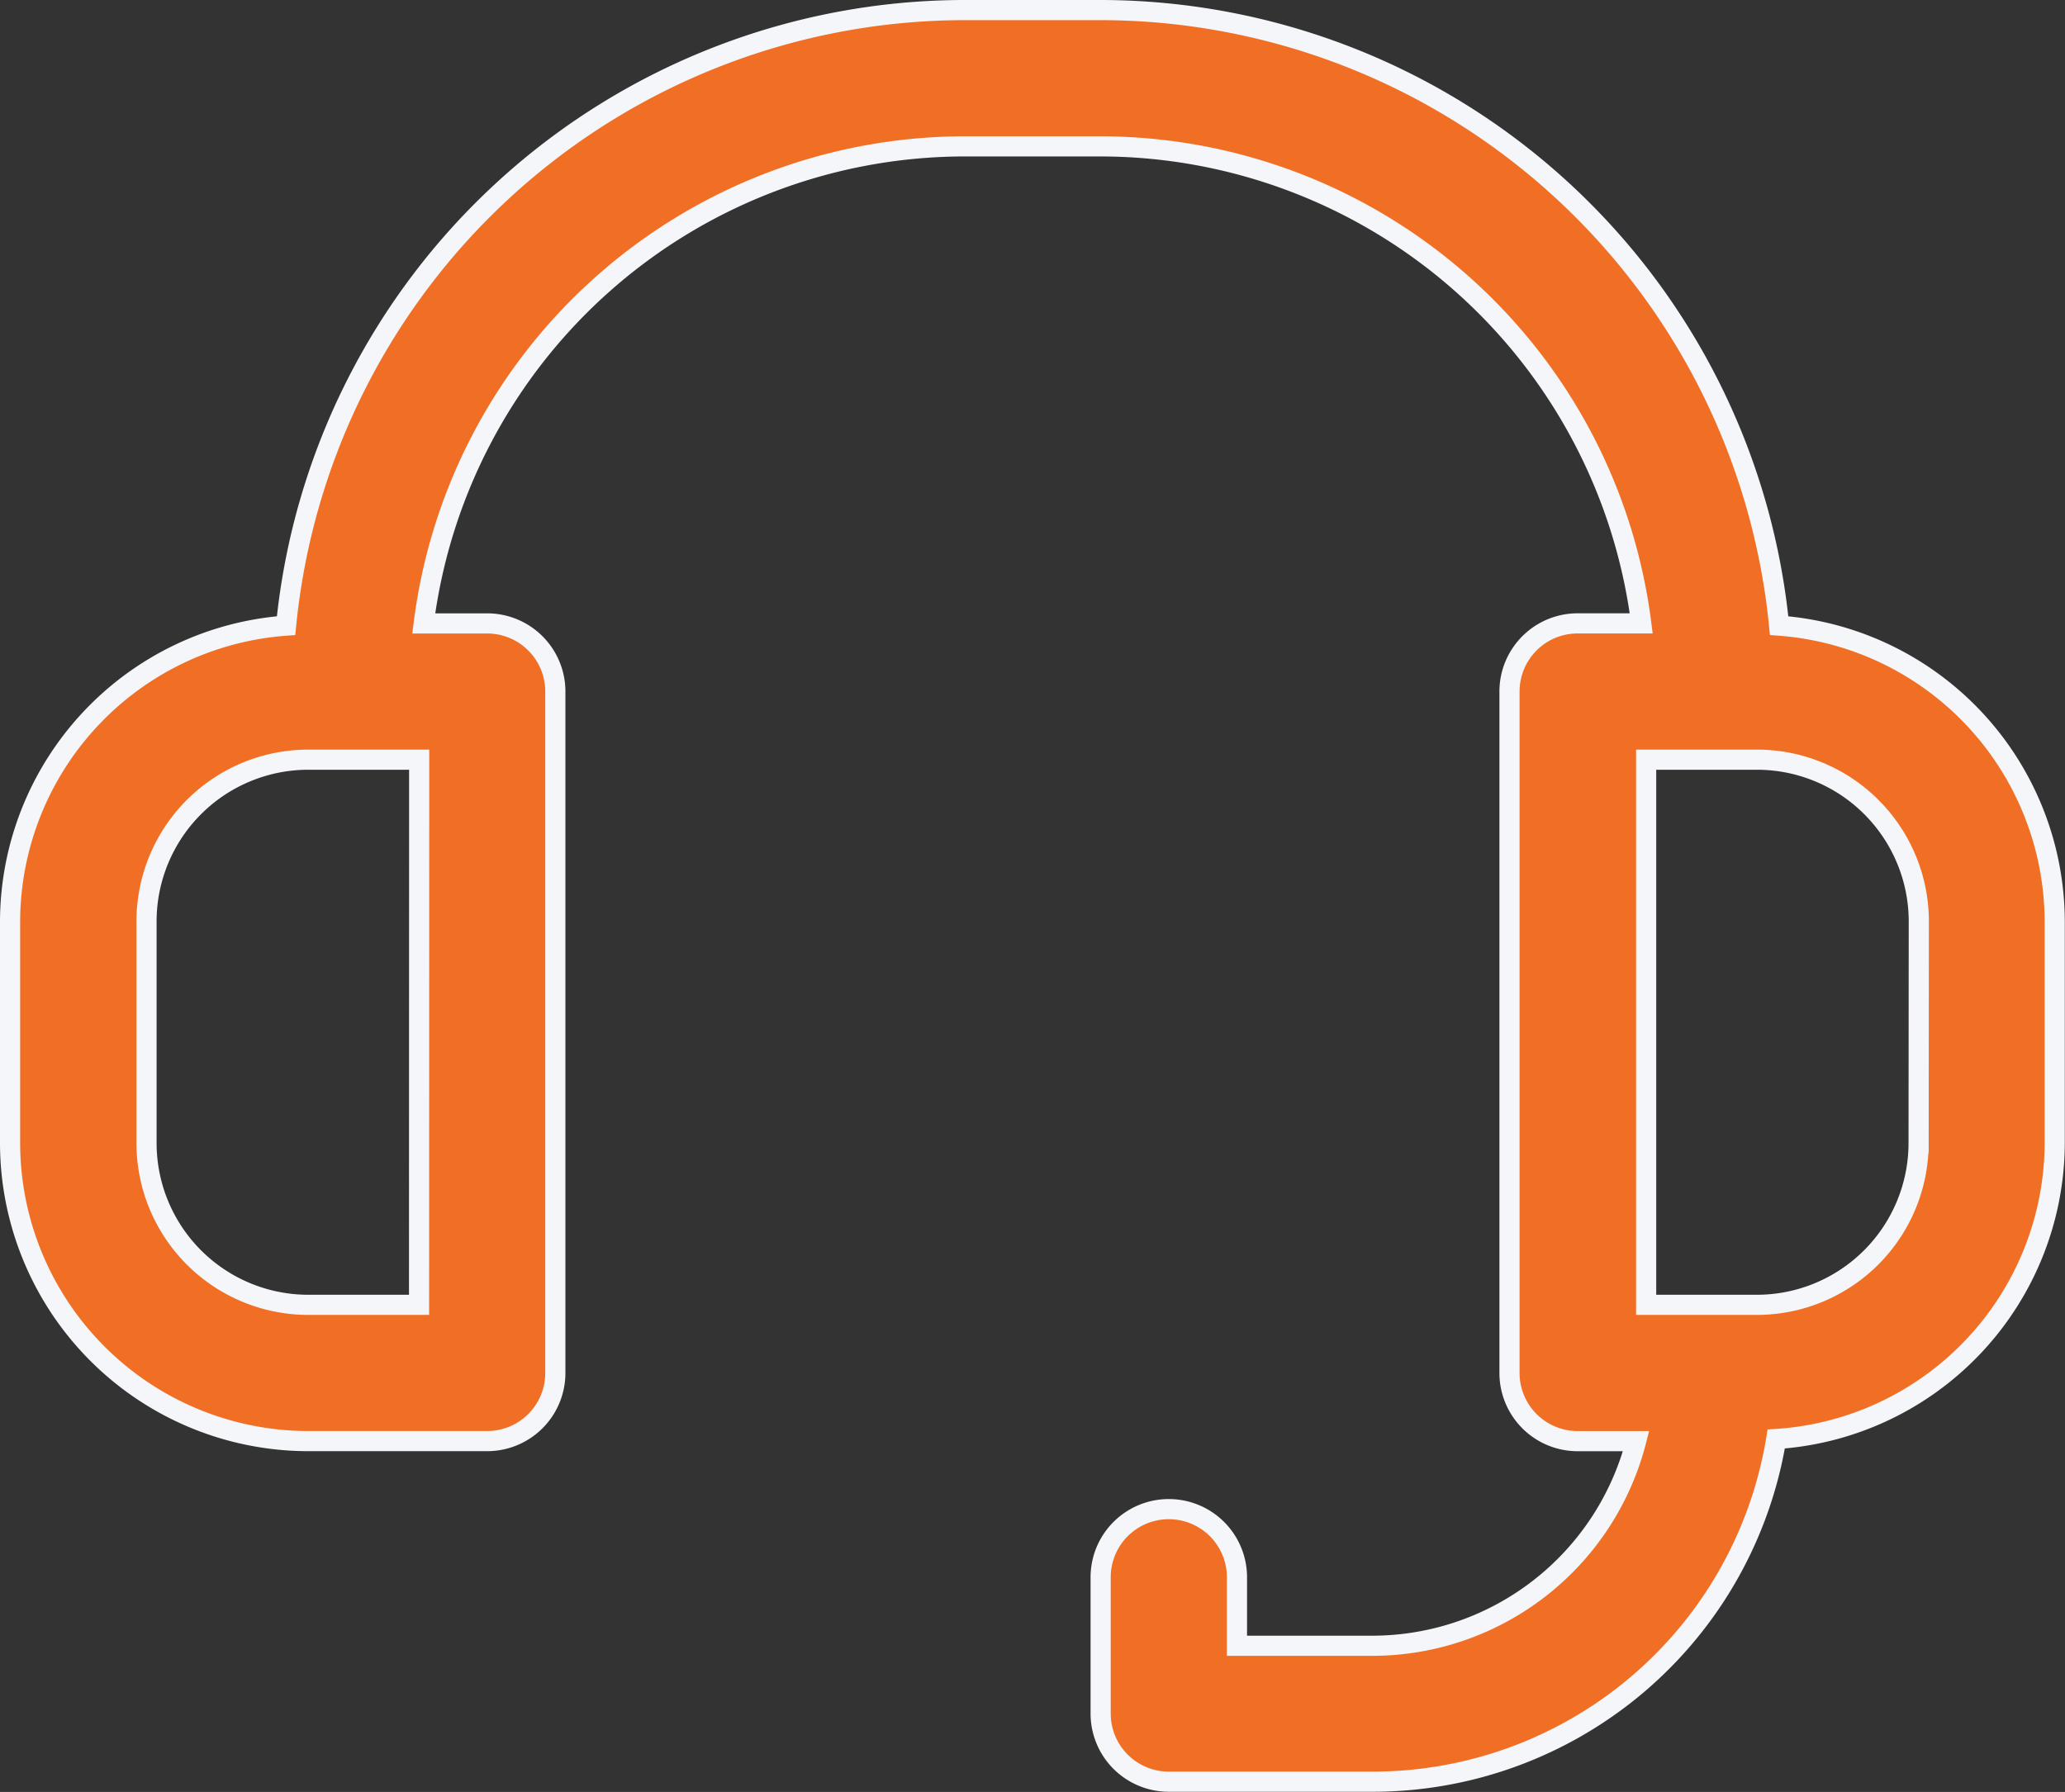 <svg xmlns="http://www.w3.org/2000/svg" width="51.244" height="44.478" viewBox="0 0 51.244 44.478">
  <rect x="0" y="0" width="51.244" height="44.478" fill="#333333" stroke="none"/>
  <path id="ic_support" d="M44.9,18.279A16.935,16.935,0,0,0,28.063,3H24.68A16.935,16.935,0,0,0,7.849,18.279,7.382,7.382,0,0,0,1,25.62v5.5a7.405,7.405,0,0,0,7.4,7.4H12.84a1.691,1.691,0,0,0,1.691-1.691V19.915a1.691,1.691,0,0,0-1.691-1.691H11.265A13.545,13.545,0,0,1,24.68,6.383h3.383a13.545,13.545,0,0,1,13.415,11.84H39.9a1.691,1.691,0,0,0-1.691,1.691V36.829A1.691,1.691,0,0,0,39.9,38.521h1.451A6.766,6.766,0,0,1,34.829,43.6H31.446V41.9a1.691,1.691,0,1,0-3.383,0v3.383a1.691,1.691,0,0,0,1.691,1.691h5.074a10.149,10.149,0,0,0,10-8.506,7.385,7.385,0,0,0,6.911-7.348v-5.5A7.382,7.382,0,0,0,44.9,18.279ZM11.149,35.138H8.4a4.017,4.017,0,0,1-4.014-4.014v-5.5A4.017,4.017,0,0,1,8.4,21.606h2.752Zm37.212-4.014a4.017,4.017,0,0,1-4.014,4.014H41.6V21.606h2.752a4.017,4.017,0,0,1,4.014,4.014Z" transform="translate(-0.75 -2.75)" fill="#f16f24" stroke="#f4f6fa" stroke-width="0.5"/>
</svg>
